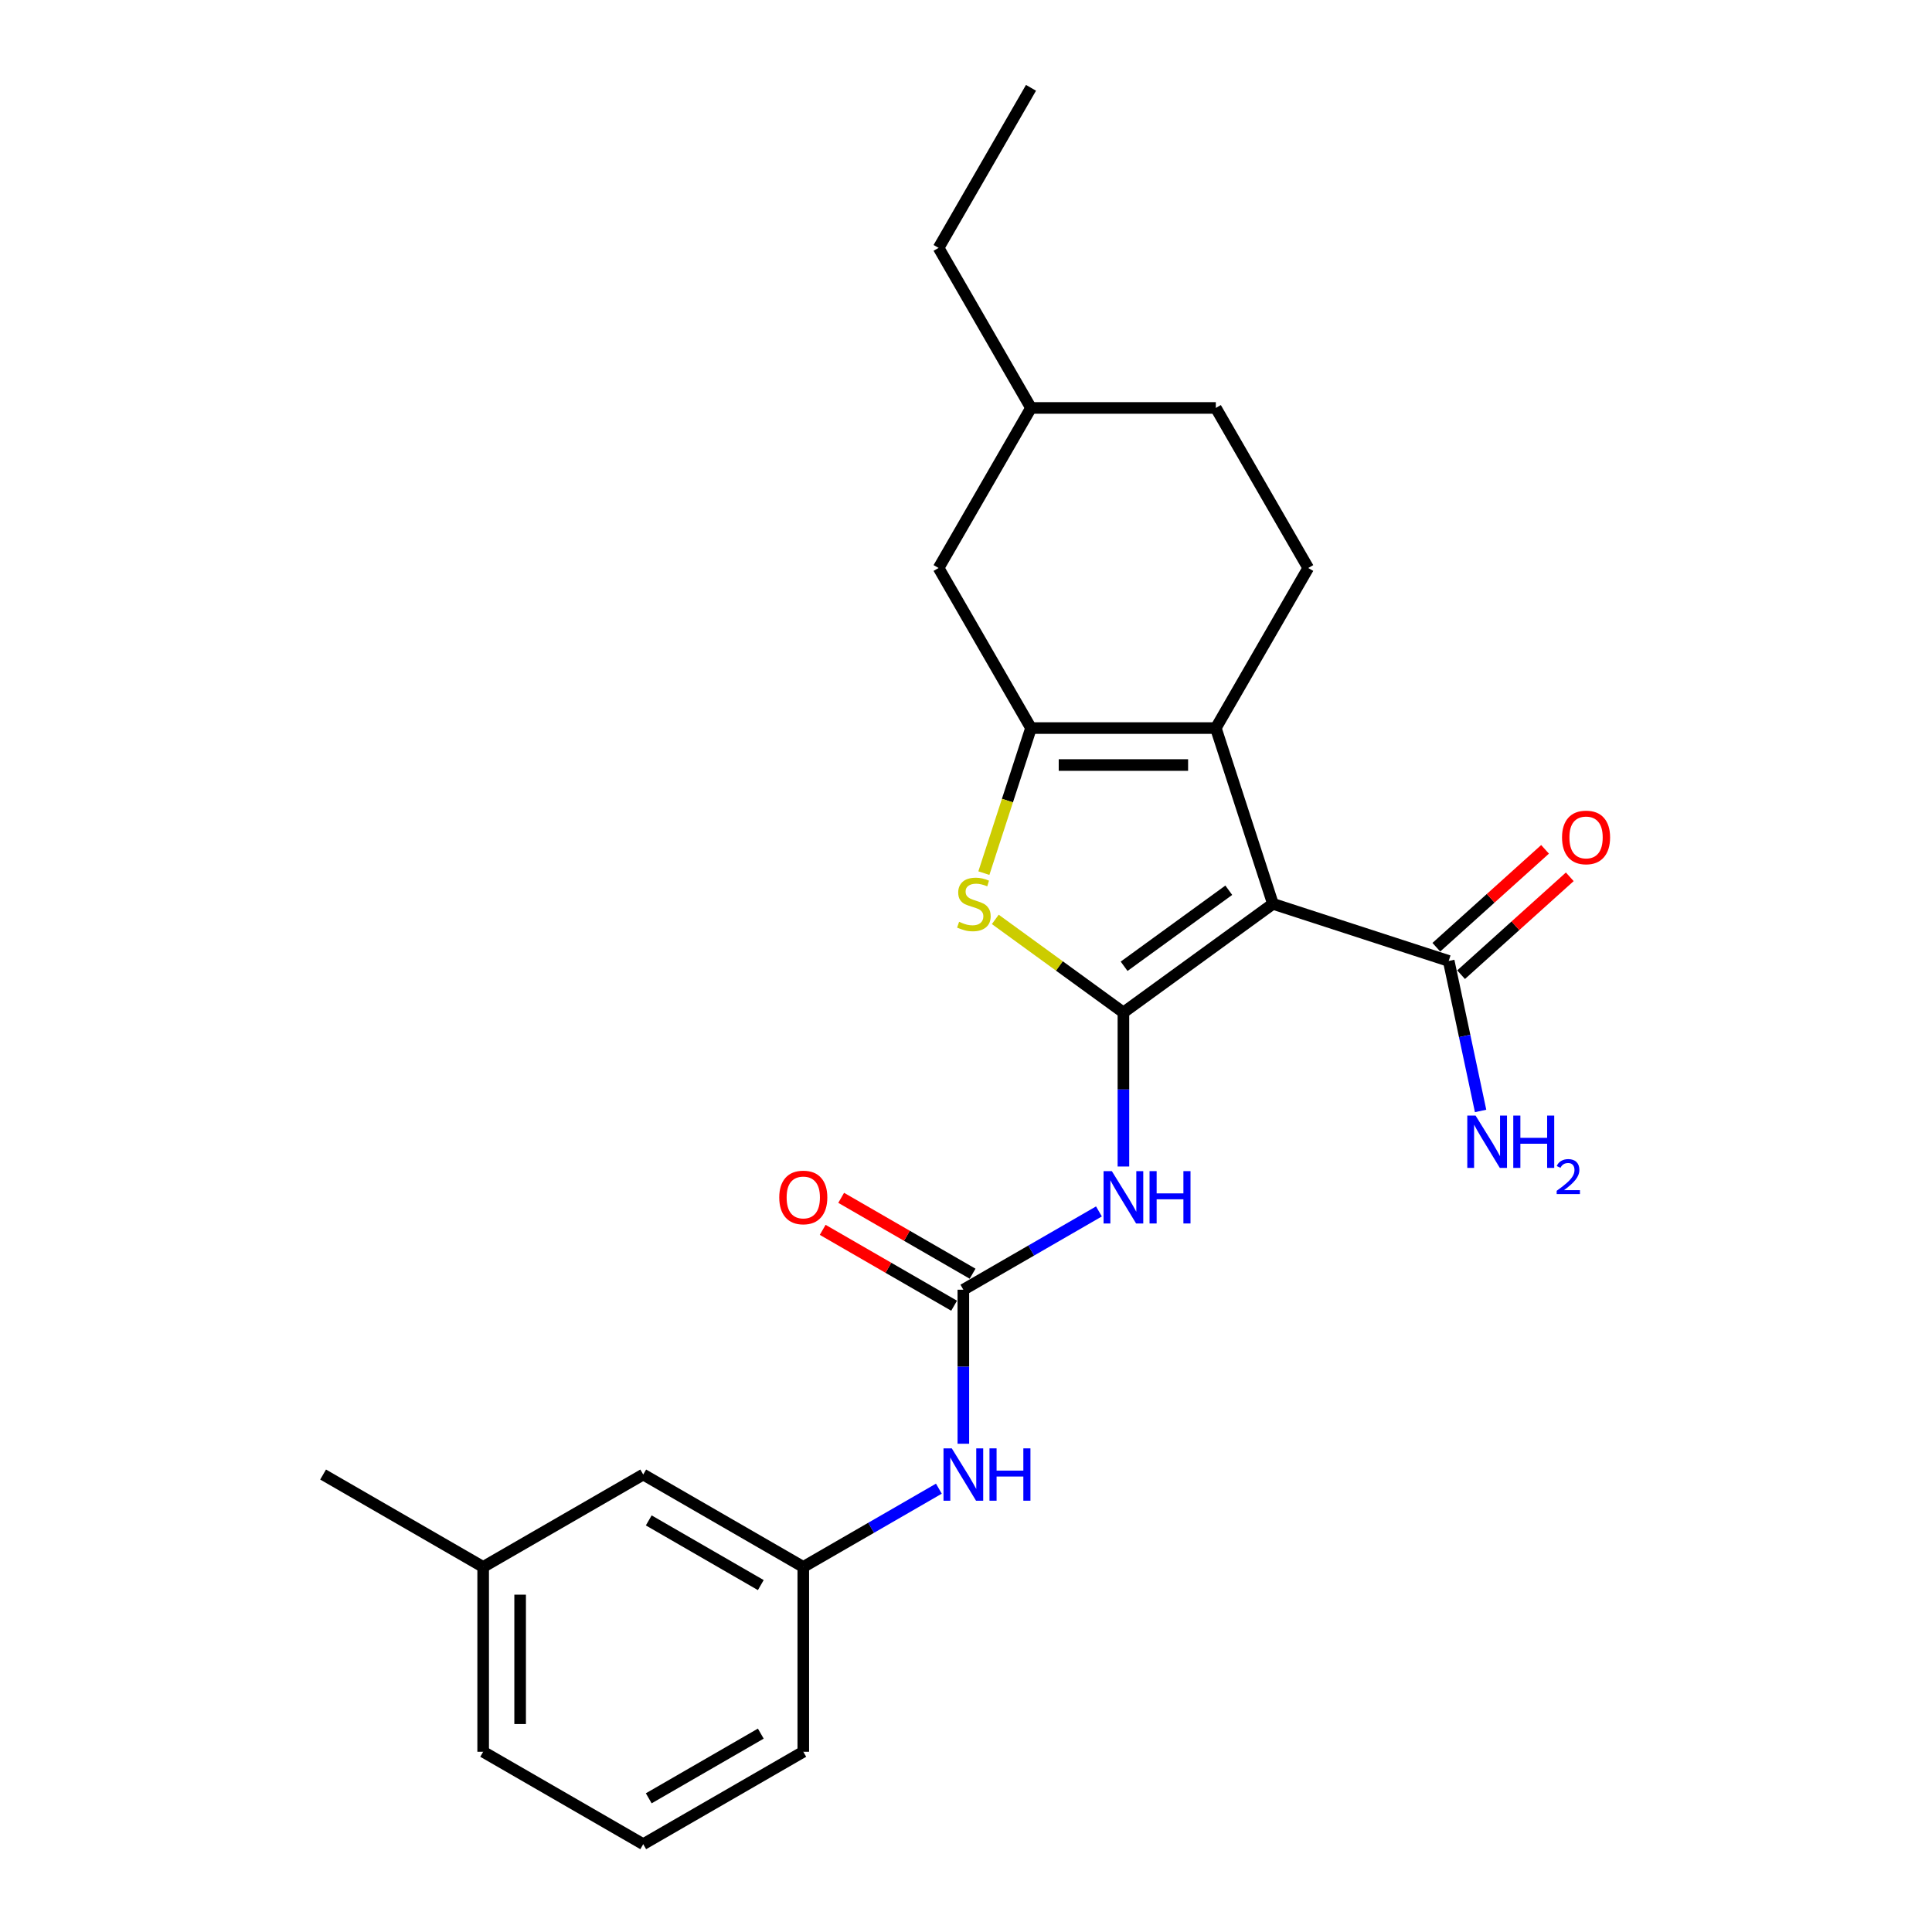 <?xml version='1.0' encoding='iso-8859-1'?>
<svg version='1.1' baseProfile='full'
              xmlns='http://www.w3.org/2000/svg'
                      xmlns:rdkit='http://www.rdkit.org/xml'
                      xmlns:xlink='http://www.w3.org/1999/xlink'
                  xml:space='preserve'
width='1000px' height='1000px' viewBox='0 0 1000 1000'>
<!-- END OF HEADER -->
<rect style='opacity:1.0;fill:#FFFFFF;stroke:none' width='1000' height='1000' x='0' y='0'> </rect>
<path class='bond-0' d='M 581.476,524.057 L 658.87,467.827' style='fill:none;fill-rule:evenodd;stroke:#000000;stroke-width:6px;stroke-linecap:butt;stroke-linejoin:miter;stroke-opacity:1' />
<path class='bond-0' d='M 581.839,500.144 L 636.015,460.783' style='fill:none;fill-rule:evenodd;stroke:#000000;stroke-width:6px;stroke-linecap:butt;stroke-linejoin:miter;stroke-opacity:1' />
<path class='bond-3' d='M 581.476,524.057 L 548.318,499.966' style='fill:none;fill-rule:evenodd;stroke:#000000;stroke-width:6px;stroke-linecap:butt;stroke-linejoin:miter;stroke-opacity:1' />
<path class='bond-3' d='M 548.318,499.966 L 515.16,475.875' style='fill:none;fill-rule:evenodd;stroke:#CCCC00;stroke-width:6px;stroke-linecap:butt;stroke-linejoin:miter;stroke-opacity:1' />
<path class='bond-4' d='M 581.476,524.057 L 581.476,563.92' style='fill:none;fill-rule:evenodd;stroke:#000000;stroke-width:6px;stroke-linecap:butt;stroke-linejoin:miter;stroke-opacity:1' />
<path class='bond-4' d='M 581.476,563.92 L 581.476,603.783' style='fill:none;fill-rule:evenodd;stroke:#0000FF;stroke-width:6px;stroke-linecap:butt;stroke-linejoin:miter;stroke-opacity:1' />
<path class='bond-1' d='M 658.87,467.827 L 629.308,376.845' style='fill:none;fill-rule:evenodd;stroke:#000000;stroke-width:6px;stroke-linecap:butt;stroke-linejoin:miter;stroke-opacity:1' />
<path class='bond-6' d='M 658.87,467.827 L 749.852,497.389' style='fill:none;fill-rule:evenodd;stroke:#000000;stroke-width:6px;stroke-linecap:butt;stroke-linejoin:miter;stroke-opacity:1' />
<path class='bond-7' d='M 629.308,376.845 L 677.14,293.997' style='fill:none;fill-rule:evenodd;stroke:#000000;stroke-width:6px;stroke-linecap:butt;stroke-linejoin:miter;stroke-opacity:1' />
<path class='bond-24' d='M 629.308,376.845 L 533.644,376.845' style='fill:none;fill-rule:evenodd;stroke:#000000;stroke-width:6px;stroke-linecap:butt;stroke-linejoin:miter;stroke-opacity:1' />
<path class='bond-24' d='M 614.958,395.978 L 547.993,395.978' style='fill:none;fill-rule:evenodd;stroke:#000000;stroke-width:6px;stroke-linecap:butt;stroke-linejoin:miter;stroke-opacity:1' />
<path class='bond-2' d='M 533.644,376.845 L 521.446,414.386' style='fill:none;fill-rule:evenodd;stroke:#000000;stroke-width:6px;stroke-linecap:butt;stroke-linejoin:miter;stroke-opacity:1' />
<path class='bond-2' d='M 521.446,414.386 L 509.248,451.927' style='fill:none;fill-rule:evenodd;stroke:#CCCC00;stroke-width:6px;stroke-linecap:butt;stroke-linejoin:miter;stroke-opacity:1' />
<path class='bond-9' d='M 533.644,376.845 L 485.812,293.997' style='fill:none;fill-rule:evenodd;stroke:#000000;stroke-width:6px;stroke-linecap:butt;stroke-linejoin:miter;stroke-opacity:1' />
<path class='bond-5' d='M 568.81,627.034 L 533.719,647.293' style='fill:none;fill-rule:evenodd;stroke:#0000FF;stroke-width:6px;stroke-linecap:butt;stroke-linejoin:miter;stroke-opacity:1' />
<path class='bond-5' d='M 533.719,647.293 L 498.628,667.553' style='fill:none;fill-rule:evenodd;stroke:#000000;stroke-width:6px;stroke-linecap:butt;stroke-linejoin:miter;stroke-opacity:1' />
<path class='bond-8' d='M 498.628,667.553 L 498.628,707.416' style='fill:none;fill-rule:evenodd;stroke:#000000;stroke-width:6px;stroke-linecap:butt;stroke-linejoin:miter;stroke-opacity:1' />
<path class='bond-8' d='M 498.628,707.416 L 498.628,747.28' style='fill:none;fill-rule:evenodd;stroke:#0000FF;stroke-width:6px;stroke-linecap:butt;stroke-linejoin:miter;stroke-opacity:1' />
<path class='bond-10' d='M 503.411,659.268 L 469.402,639.633' style='fill:none;fill-rule:evenodd;stroke:#000000;stroke-width:6px;stroke-linecap:butt;stroke-linejoin:miter;stroke-opacity:1' />
<path class='bond-10' d='M 469.402,639.633 L 435.392,619.997' style='fill:none;fill-rule:evenodd;stroke:#FF0000;stroke-width:6px;stroke-linecap:butt;stroke-linejoin:miter;stroke-opacity:1' />
<path class='bond-10' d='M 493.845,675.838 L 459.835,656.202' style='fill:none;fill-rule:evenodd;stroke:#000000;stroke-width:6px;stroke-linecap:butt;stroke-linejoin:miter;stroke-opacity:1' />
<path class='bond-10' d='M 459.835,656.202 L 425.825,636.567' style='fill:none;fill-rule:evenodd;stroke:#FF0000;stroke-width:6px;stroke-linecap:butt;stroke-linejoin:miter;stroke-opacity:1' />
<path class='bond-11' d='M 756.253,504.498 L 784.385,479.168' style='fill:none;fill-rule:evenodd;stroke:#000000;stroke-width:6px;stroke-linecap:butt;stroke-linejoin:miter;stroke-opacity:1' />
<path class='bond-11' d='M 784.385,479.168 L 812.517,453.837' style='fill:none;fill-rule:evenodd;stroke:#FF0000;stroke-width:6px;stroke-linecap:butt;stroke-linejoin:miter;stroke-opacity:1' />
<path class='bond-11' d='M 743.45,490.279 L 771.583,464.949' style='fill:none;fill-rule:evenodd;stroke:#000000;stroke-width:6px;stroke-linecap:butt;stroke-linejoin:miter;stroke-opacity:1' />
<path class='bond-11' d='M 771.583,464.949 L 799.715,439.619' style='fill:none;fill-rule:evenodd;stroke:#FF0000;stroke-width:6px;stroke-linecap:butt;stroke-linejoin:miter;stroke-opacity:1' />
<path class='bond-13' d='M 749.852,497.389 L 758.103,536.207' style='fill:none;fill-rule:evenodd;stroke:#000000;stroke-width:6px;stroke-linecap:butt;stroke-linejoin:miter;stroke-opacity:1' />
<path class='bond-13' d='M 758.103,536.207 L 766.354,575.025' style='fill:none;fill-rule:evenodd;stroke:#0000FF;stroke-width:6px;stroke-linecap:butt;stroke-linejoin:miter;stroke-opacity:1' />
<path class='bond-15' d='M 677.14,293.997 L 629.308,211.15' style='fill:none;fill-rule:evenodd;stroke:#000000;stroke-width:6px;stroke-linecap:butt;stroke-linejoin:miter;stroke-opacity:1' />
<path class='bond-12' d='M 485.962,770.53 L 450.871,790.79' style='fill:none;fill-rule:evenodd;stroke:#0000FF;stroke-width:6px;stroke-linecap:butt;stroke-linejoin:miter;stroke-opacity:1' />
<path class='bond-12' d='M 450.871,790.79 L 415.781,811.049' style='fill:none;fill-rule:evenodd;stroke:#000000;stroke-width:6px;stroke-linecap:butt;stroke-linejoin:miter;stroke-opacity:1' />
<path class='bond-16' d='M 485.812,293.997 L 533.644,211.15' style='fill:none;fill-rule:evenodd;stroke:#000000;stroke-width:6px;stroke-linecap:butt;stroke-linejoin:miter;stroke-opacity:1' />
<path class='bond-14' d='M 415.781,811.049 L 332.933,763.217' style='fill:none;fill-rule:evenodd;stroke:#000000;stroke-width:6px;stroke-linecap:butt;stroke-linejoin:miter;stroke-opacity:1' />
<path class='bond-14' d='M 393.787,820.444 L 335.794,786.961' style='fill:none;fill-rule:evenodd;stroke:#000000;stroke-width:6px;stroke-linecap:butt;stroke-linejoin:miter;stroke-opacity:1' />
<path class='bond-19' d='M 415.781,811.049 L 415.781,906.713' style='fill:none;fill-rule:evenodd;stroke:#000000;stroke-width:6px;stroke-linecap:butt;stroke-linejoin:miter;stroke-opacity:1' />
<path class='bond-17' d='M 332.933,763.217 L 250.085,811.049' style='fill:none;fill-rule:evenodd;stroke:#000000;stroke-width:6px;stroke-linecap:butt;stroke-linejoin:miter;stroke-opacity:1' />
<path class='bond-25' d='M 629.308,211.15 L 533.644,211.15' style='fill:none;fill-rule:evenodd;stroke:#000000;stroke-width:6px;stroke-linecap:butt;stroke-linejoin:miter;stroke-opacity:1' />
<path class='bond-22' d='M 533.644,211.15 L 485.812,128.302' style='fill:none;fill-rule:evenodd;stroke:#000000;stroke-width:6px;stroke-linecap:butt;stroke-linejoin:miter;stroke-opacity:1' />
<path class='bond-21' d='M 250.085,811.049 L 167.238,763.217' style='fill:none;fill-rule:evenodd;stroke:#000000;stroke-width:6px;stroke-linecap:butt;stroke-linejoin:miter;stroke-opacity:1' />
<path class='bond-26' d='M 250.085,811.049 L 250.085,906.713' style='fill:none;fill-rule:evenodd;stroke:#000000;stroke-width:6px;stroke-linecap:butt;stroke-linejoin:miter;stroke-opacity:1' />
<path class='bond-26' d='M 269.218,825.399 L 269.218,892.364' style='fill:none;fill-rule:evenodd;stroke:#000000;stroke-width:6px;stroke-linecap:butt;stroke-linejoin:miter;stroke-opacity:1' />
<path class='bond-18' d='M 332.933,954.545 L 415.781,906.713' style='fill:none;fill-rule:evenodd;stroke:#000000;stroke-width:6px;stroke-linecap:butt;stroke-linejoin:miter;stroke-opacity:1' />
<path class='bond-18' d='M 335.794,930.801 L 393.787,897.319' style='fill:none;fill-rule:evenodd;stroke:#000000;stroke-width:6px;stroke-linecap:butt;stroke-linejoin:miter;stroke-opacity:1' />
<path class='bond-20' d='M 332.933,954.545 L 250.085,906.713' style='fill:none;fill-rule:evenodd;stroke:#000000;stroke-width:6px;stroke-linecap:butt;stroke-linejoin:miter;stroke-opacity:1' />
<path class='bond-23' d='M 485.812,128.302 L 533.644,45.455' style='fill:none;fill-rule:evenodd;stroke:#000000;stroke-width:6px;stroke-linecap:butt;stroke-linejoin:miter;stroke-opacity:1' />
<path  class='atom-4' d='M 496.429 477.125
Q 496.735 477.24, 497.998 477.776
Q 499.26 478.312, 500.638 478.656
Q 502.054 478.962, 503.431 478.962
Q 505.995 478.962, 507.487 477.738
Q 508.98 476.475, 508.98 474.294
Q 508.98 472.801, 508.215 471.883
Q 507.487 470.965, 506.339 470.467
Q 505.192 469.97, 503.278 469.396
Q 500.868 468.669, 499.413 467.98
Q 497.998 467.291, 496.964 465.837
Q 495.969 464.383, 495.969 461.934
Q 495.969 458.528, 498.265 456.424
Q 500.6 454.319, 505.192 454.319
Q 508.329 454.319, 511.888 455.811
L 511.008 458.758
Q 507.755 457.419, 505.306 457.419
Q 502.666 457.419, 501.212 458.528
Q 499.758 459.6, 499.796 461.475
Q 499.796 462.929, 500.523 463.809
Q 501.288 464.689, 502.36 465.187
Q 503.47 465.684, 505.306 466.258
Q 507.755 467.023, 509.209 467.789
Q 510.664 468.554, 511.697 470.123
Q 512.768 471.653, 512.768 474.294
Q 512.768 478.044, 510.243 480.072
Q 507.755 482.062, 503.584 482.062
Q 501.174 482.062, 499.337 481.526
Q 497.538 481.029, 495.396 480.148
L 496.429 477.125
' fill='#CCCC00'/>
<path  class='atom-5' d='M 575.487 606.175
L 584.365 620.525
Q 585.245 621.94, 586.661 624.504
Q 588.077 627.068, 588.153 627.221
L 588.153 606.175
L 591.75 606.175
L 591.75 633.267
L 588.038 633.267
L 578.51 617.578
Q 577.4 615.741, 576.214 613.637
Q 575.066 611.532, 574.722 610.882
L 574.722 633.267
L 571.201 633.267
L 571.201 606.175
L 575.487 606.175
' fill='#0000FF'/>
<path  class='atom-5' d='M 595.003 606.175
L 598.676 606.175
L 598.676 617.693
L 612.528 617.693
L 612.528 606.175
L 616.202 606.175
L 616.202 633.267
L 612.528 633.267
L 612.528 620.754
L 598.676 620.754
L 598.676 633.267
L 595.003 633.267
L 595.003 606.175
' fill='#0000FF'/>
<path  class='atom-9' d='M 492.64 749.671
L 501.517 764.021
Q 502.397 765.437, 503.813 768
Q 505.229 770.564, 505.306 770.717
L 505.306 749.671
L 508.902 749.671
L 508.902 776.763
L 505.191 776.763
L 495.663 761.074
Q 494.553 759.238, 493.367 757.133
Q 492.219 755.028, 491.874 754.378
L 491.874 776.763
L 488.354 776.763
L 488.354 749.671
L 492.64 749.671
' fill='#0000FF'/>
<path  class='atom-9' d='M 512.155 749.671
L 515.829 749.671
L 515.829 761.189
L 529.681 761.189
L 529.681 749.671
L 533.354 749.671
L 533.354 776.763
L 529.681 776.763
L 529.681 764.25
L 515.829 764.25
L 515.829 776.763
L 512.155 776.763
L 512.155 749.671
' fill='#0000FF'/>
<path  class='atom-11' d='M 403.344 619.797
Q 403.344 613.292, 406.559 609.657
Q 409.773 606.022, 415.781 606.022
Q 421.788 606.022, 425.003 609.657
Q 428.217 613.292, 428.217 619.797
Q 428.217 626.379, 424.964 630.129
Q 421.712 633.841, 415.781 633.841
Q 409.811 633.841, 406.559 630.129
Q 403.344 626.417, 403.344 619.797
M 415.781 630.78
Q 419.913 630.78, 422.133 628.025
Q 424.39 625.231, 424.39 619.797
Q 424.39 614.479, 422.133 611.8
Q 419.913 609.083, 415.781 609.083
Q 411.648 609.083, 409.39 611.762
Q 407.171 614.44, 407.171 619.797
Q 407.171 625.269, 409.39 628.025
Q 411.648 630.78, 415.781 630.78
' fill='#FF0000'/>
<path  class='atom-12' d='M 808.508 433.453
Q 808.508 426.948, 811.722 423.313
Q 814.936 419.678, 820.944 419.678
Q 826.952 419.678, 830.166 423.313
Q 833.38 426.948, 833.38 433.453
Q 833.38 440.035, 830.128 443.785
Q 826.875 447.497, 820.944 447.497
Q 814.975 447.497, 811.722 443.785
Q 808.508 440.073, 808.508 433.453
M 820.944 444.436
Q 825.077 444.436, 827.296 441.681
Q 829.554 438.887, 829.554 433.453
Q 829.554 428.134, 827.296 425.456
Q 825.077 422.739, 820.944 422.739
Q 816.811 422.739, 814.554 425.418
Q 812.334 428.096, 812.334 433.453
Q 812.334 438.925, 814.554 441.681
Q 816.811 444.436, 820.944 444.436
' fill='#FF0000'/>
<path  class='atom-14' d='M 763.753 577.416
L 772.63 591.766
Q 773.511 593.182, 774.926 595.746
Q 776.342 598.309, 776.419 598.462
L 776.419 577.416
L 780.016 577.416
L 780.016 604.508
L 776.304 604.508
L 766.776 588.819
Q 765.666 586.983, 764.48 584.878
Q 763.332 582.773, 762.987 582.123
L 762.987 604.508
L 759.467 604.508
L 759.467 577.416
L 763.753 577.416
' fill='#0000FF'/>
<path  class='atom-14' d='M 783.268 577.416
L 786.942 577.416
L 786.942 588.934
L 800.794 588.934
L 800.794 577.416
L 804.467 577.416
L 804.467 604.508
L 800.794 604.508
L 800.794 591.996
L 786.942 591.996
L 786.942 604.508
L 783.268 604.508
L 783.268 577.416
' fill='#0000FF'/>
<path  class='atom-14' d='M 805.781 603.558
Q 806.437 601.866, 808.003 600.931
Q 809.569 599.972, 811.741 599.972
Q 814.443 599.972, 815.959 601.436
Q 817.474 602.901, 817.474 605.503
Q 817.474 608.154, 815.504 610.629
Q 813.559 613.104, 809.518 616.034
L 817.777 616.034
L 817.777 618.054
L 805.73 618.054
L 805.73 616.362
Q 809.064 613.988, 811.034 612.22
Q 813.029 610.453, 813.989 608.861
Q 814.948 607.27, 814.948 605.629
Q 814.948 603.911, 814.09 602.952
Q 813.231 601.992, 811.741 601.992
Q 810.301 601.992, 809.342 602.573
Q 808.382 603.154, 807.7 604.442
L 805.781 603.558
' fill='#0000FF'/>
</svg>
